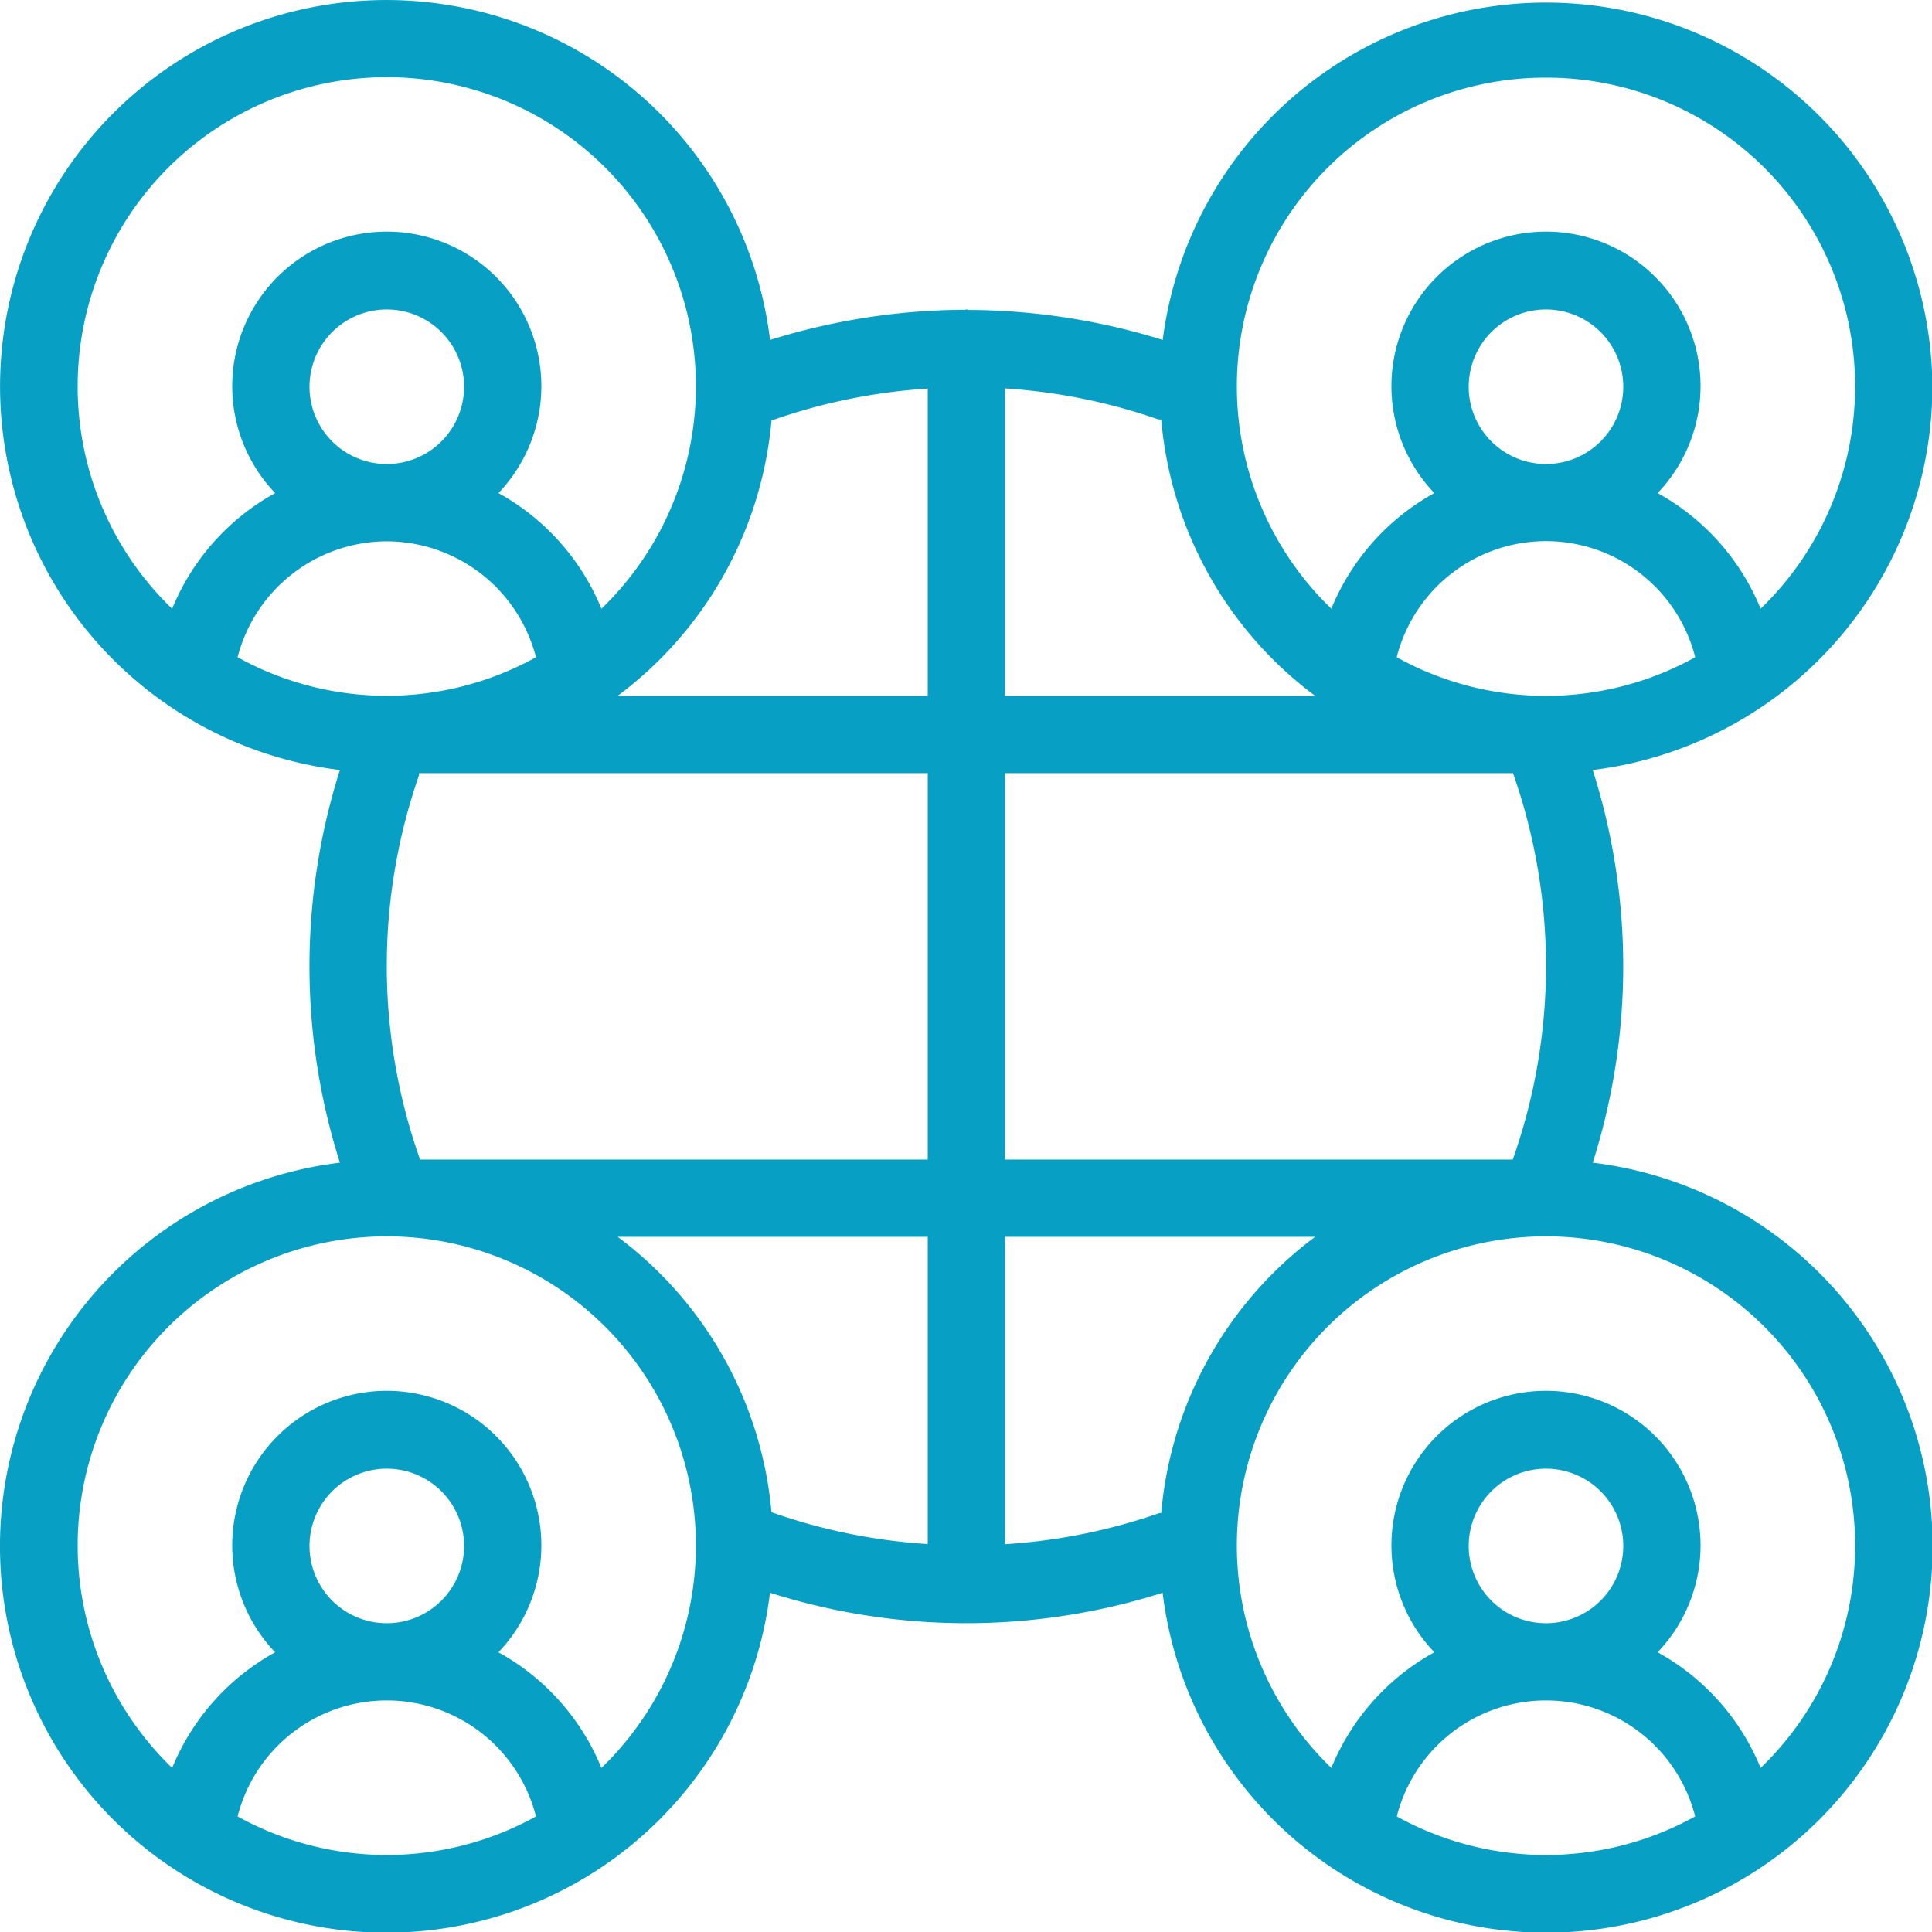 <svg xmlns="http://www.w3.org/2000/svg" xmlns:xlink="http://www.w3.org/1999/xlink" width="50" height="50" viewBox="0 0 50 50">
  <defs>
    <clipPath id="clip-HSO-icon-people-global-lightBlue">
      <rect width="50" height="50"/>
    </clipPath>
  </defs>
  <g id="HSO-icon-people-global-lightBlue" clip-path="url(#clip-HSO-icon-people-global-lightBlue)">
    <g id="global" transform="translate(-0.99 -0.991)">
      <path id="Path_229" data-name="Path 229" d="M51,11A10,10,0,0,0,31.081,9.789a17.084,17.084,0,0,0-5.023-.777C26.038,9.011,26.021,9,26,9s-.027.008-.041.008a17.107,17.107,0,0,0-5.04.781A10,10,0,1,0,9.787,20.919a16.775,16.775,0,0,0,0,10.162,10,10,0,1,0,11.13,11.13,16.765,16.765,0,0,0,10.162,0A10,10,0,1,0,42.21,31.081a16.755,16.755,0,0,0,0-10.162A10.01,10.01,0,0,0,51,11ZM41,3a7.991,7.991,0,0,1,5.555,13.744,6.018,6.018,0,0,0-2.666-2.992,4,4,0,1,0-5.778,0,6.018,6.018,0,0,0-2.666,2.992A7.991,7.991,0,0,1,41,3Zm-.852,18.006A15.013,15.013,0,0,1,40.14,31H27V21H40.148ZM25,40.951a14.941,14.941,0,0,1-4.044-.824A9.986,9.986,0,0,0,16.974,33H25ZM11.861,31a15.011,15.011,0,0,1-.03-9.936c.007-.021,0-.043.008-.064H25V31ZM9,11a2,2,0,1,1,2,2A2,2,0,0,1,9,11Zm2,4a4,4,0,0,1,3.861,3,7.968,7.968,0,0,1-7.722,0A4,4,0,0,1,11,15Zm9.956-3.125A14.945,14.945,0,0,1,25,11.048V19H16.975a9.984,9.984,0,0,0,3.981-7.125ZM41,19a7.956,7.956,0,0,1-3.863-1,3.985,3.985,0,0,1,7.725,0A7.955,7.955,0,0,1,41,19Zm-2-8a2,2,0,1,1,2,2A2,2,0,0,1,39,11Zm-7.957.85A9.982,9.982,0,0,0,35.026,19H27V11.043a14.938,14.938,0,0,1,3.957.8A.809.809,0,0,0,31.043,11.85ZM3,11a8,8,0,1,1,13.555,5.745,6.016,6.016,0,0,0-2.666-2.993,4,4,0,1,0-5.778,0,6.016,6.016,0,0,0-2.666,2.993A7.976,7.976,0,0,1,3,11ZM7.139,48a3.984,3.984,0,0,1,7.722,0,7.968,7.968,0,0,1-7.722,0ZM9,41a2,2,0,1,1,2,2A2,2,0,0,1,9,41Zm7.555,5.745a6.016,6.016,0,0,0-2.666-2.993,4,4,0,1,0-5.778,0,6.016,6.016,0,0,0-2.666,2.993,8,8,0,1,1,11.11,0ZM27,40.956V33h8.026a9.988,9.988,0,0,0-3.983,7.146.5.5,0,0,0-.066.009,14.956,14.956,0,0,1-3.977.8ZM37.139,48a3.984,3.984,0,0,1,7.722,0A7.968,7.968,0,0,1,37.139,48ZM39,41a2,2,0,1,1,2,2A2,2,0,0,1,39,41Zm10,0a7.972,7.972,0,0,1-2.445,5.745,6.016,6.016,0,0,0-2.666-2.993,4,4,0,1,0-5.778,0,6.016,6.016,0,0,0-2.666,2.993A8,8,0,1,1,49,41Z" fill="#079fc3"/>
    </g>
  </g>
</svg>
